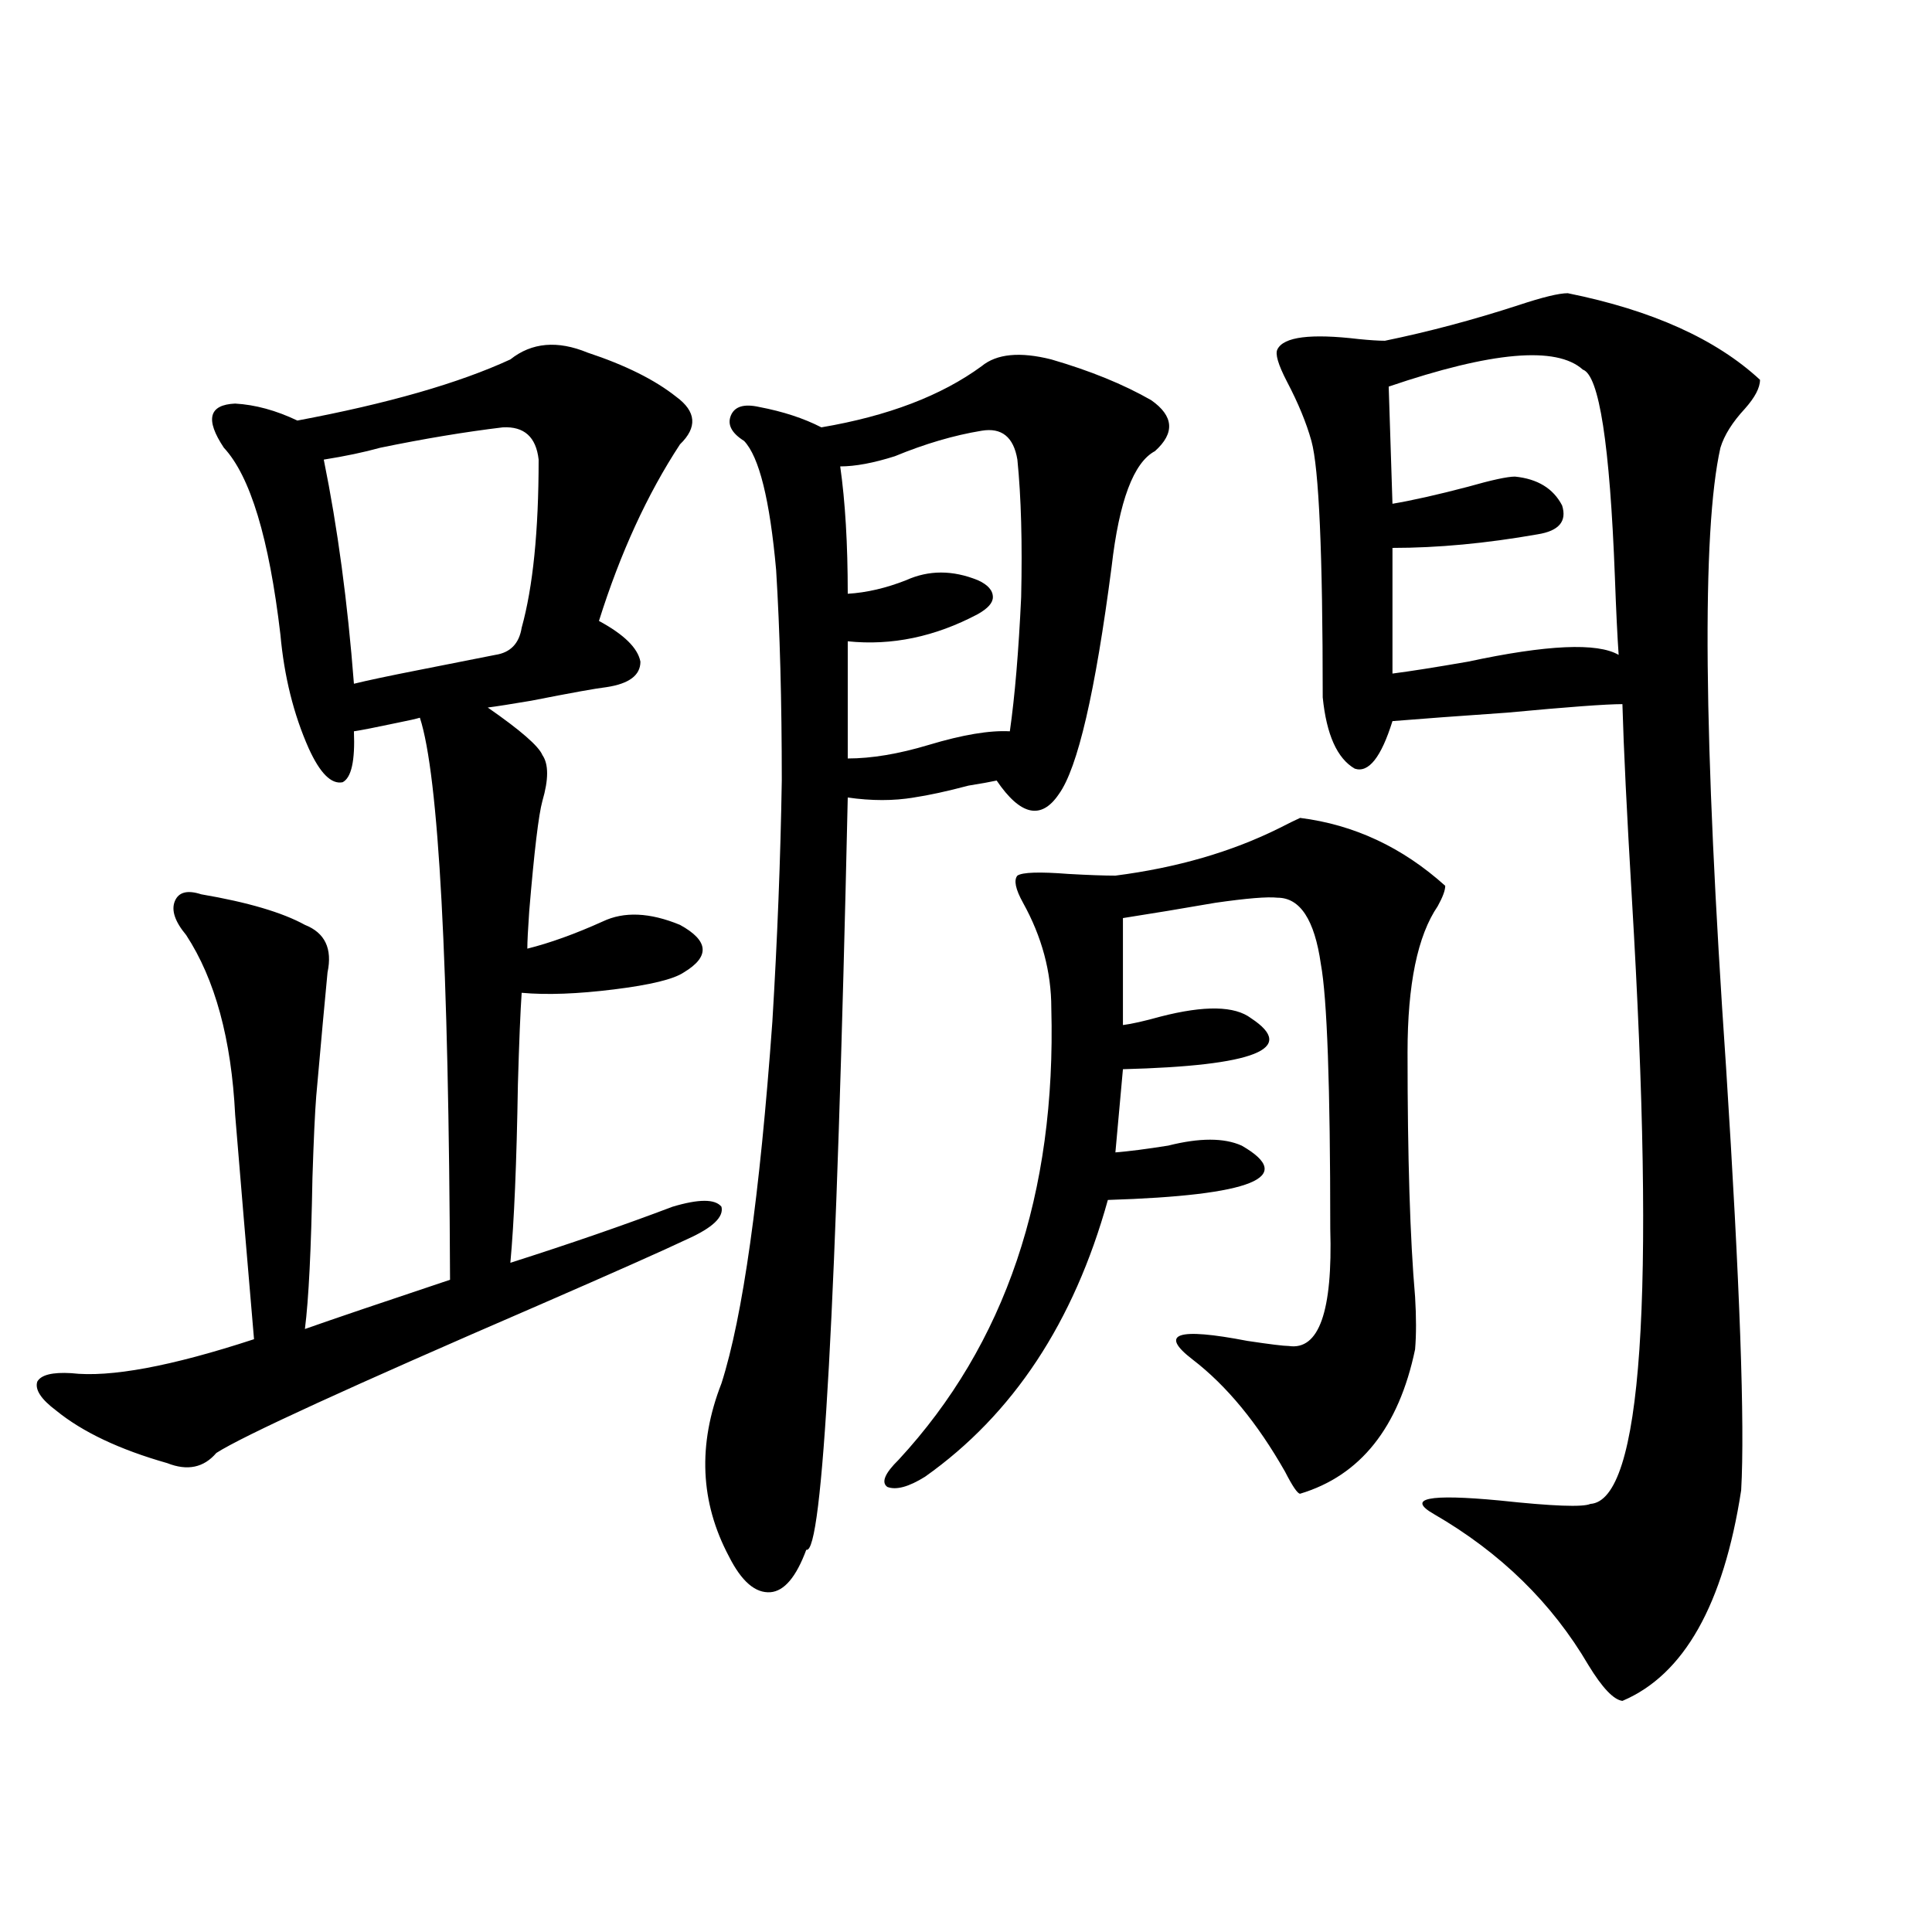 <?xml version="1.0" encoding="utf-8"?>
<!-- Generator: Adobe Illustrator 16.0.0, SVG Export Plug-In . SVG Version: 6.00 Build 0)  -->
<!DOCTYPE svg PUBLIC "-//W3C//DTD SVG 1.1//EN" "http://www.w3.org/Graphics/SVG/1.1/DTD/svg11.dtd">
<svg version="1.1" id="图层_1" xmlns="http://www.w3.org/2000/svg" xmlns:xlink="http://www.w3.org/1999/xlink" x="0px" y="0px"
	 width="1000px" height="1000px" viewBox="0 0 1000 1000" enable-background="new 0 0 1000 1000" xml:space="preserve">
<path d="M264.164,186.039c11.052-8.789,24.39-9.956,39.999-3.516c19.512,6.455,34.786,14.063,45.853,22.852
	c10.396,7.622,11.052,15.82,1.951,24.609c-16.92,25.791-30.898,56.25-41.95,91.406c13.003,7.031,20.152,14.063,21.463,21.094
	c0,7.031-5.854,11.426-17.561,13.184c-5.213,0.591-18.216,2.939-39.023,7.031c-10.411,1.758-17.896,2.939-22.438,3.516
	c16.905,11.729,26.341,19.927,28.292,24.609c3.247,4.697,3.247,12.607,0,23.73c-1.951,7.031-4.237,26.079-6.829,57.129
	c-0.655,9.38-0.976,15.82-0.976,19.336c11.707-2.925,24.71-7.607,39.023-14.063c11.052-5.273,24.39-4.683,39.999,1.758
	c14.954,8.213,15.609,16.411,1.951,24.609c-5.213,3.516-17.24,6.455-36.097,8.789c-18.871,2.349-34.801,2.939-47.804,1.758
	c-0.655,9.38-1.311,25.2-1.951,47.461c-0.655,40.43-1.951,71.191-3.902,92.285c31.219-9.956,59.176-19.624,83.9-29.004
	c13.658-4.092,22.104-4.092,25.365,0c1.296,5.273-4.558,10.85-17.561,16.699c-12.362,5.864-38.048,17.29-77.071,34.277
	c-97.559,42.188-153.167,67.676-166.825,76.465c-6.509,7.622-14.969,9.38-25.365,5.273c-24.725-7.031-43.901-16.108-57.56-27.246
	c-7.805-5.85-11.066-10.835-9.756-14.941c1.951-3.516,7.805-4.971,17.561-4.395c20.152,2.349,51.706-3.516,94.632-17.578
	c-3.902-45.703-7.164-84.375-9.756-116.016c-1.951-39.248-10.411-70.313-25.365-93.164c-5.854-7.031-7.805-12.881-5.854-17.578
	c1.951-4.683,6.494-5.85,13.658-3.516c24.055,4.106,41.95,9.38,53.657,15.82c10.396,4.106,14.299,12.305,11.707,24.609
	c-1.311,13.486-3.262,34.868-5.854,64.16c-0.655,8.213-1.311,22.275-1.951,42.188c-0.655,36.914-1.951,62.993-3.902,78.223
	c14.954-5.273,39.999-13.76,75.12-25.488c-0.655-164.053-5.854-261.035-15.609-290.918c-1.951,0.591-5.854,1.47-11.707,2.637
	c-11.066,2.349-18.536,3.818-22.438,4.395c0.641,15.244-1.311,24.033-5.854,26.367c-5.854,1.182-11.707-4.683-17.561-17.578
	c-7.805-17.578-12.683-37.202-14.634-58.887c-5.854-49.795-15.609-82.026-29.268-96.68c-9.756-14.639-7.805-22.261,5.854-22.852
	c10.396,0.591,21.128,3.516,32.194,8.789C200.751,208.891,237.488,198.344,264.164,186.039z M260.262,221.195
	c-19.512,2.349-40.654,5.864-63.413,10.547c-8.46,2.349-18.216,4.395-29.268,6.152c7.149,35.156,12.348,73.828,15.609,116.016
	c7.149-1.758,18.201-4.092,33.17-7.031c20.808-4.092,34.146-6.729,39.999-7.91c7.805-1.167,12.348-5.85,13.658-14.063
	c5.854-21.094,8.78-50.098,8.78-87.012C277.487,226.181,271.313,220.619,260.262,221.195z M544.157,186.039
	c20.152,5.864,37.393,12.896,51.706,21.094c11.707,8.213,12.348,17.002,1.951,26.367c-11.066,5.864-18.536,25.791-22.438,59.766
	c-8.46,65.039-17.561,104.302-27.316,117.773c-9.115,13.486-19.847,11.138-32.194-7.031c-2.606,0.591-7.484,1.47-14.634,2.637
	c-11.066,2.939-20.487,4.985-28.292,6.152c-10.411,1.758-21.798,1.758-34.146,0c-5.854,262.505-13.018,392.295-21.463,389.355
	c-5.213,14.063-11.387,21.396-18.536,21.973c-7.805,0.591-14.969-5.562-21.463-18.457c-14.969-28.125-16.265-58.008-3.902-89.648
	c11.052-34.565,19.832-96.968,26.341-187.207c2.592-42.764,4.223-84.375,4.878-124.805c0-41.006-0.976-77.344-2.927-108.984
	c-3.262-36.323-8.78-58.584-16.585-66.797c-6.509-4.092-8.78-8.486-6.829-13.184c1.951-4.683,6.829-6.152,14.634-4.395
	c12.348,2.349,23.079,5.864,32.194,10.547c34.466-5.85,62.103-16.396,82.925-31.641
	C515.865,183.114,527.893,181.947,544.157,186.039z M508.061,222.953c-14.313,2.349-29.268,6.743-44.877,13.184
	c-11.066,3.516-20.487,5.273-28.292,5.273c2.592,18.169,3.902,40.142,3.902,65.918c9.756-0.576,19.832-2.925,30.243-7.031
	c11.707-5.273,24.055-5.273,37.072,0c5.198,2.349,7.805,5.273,7.805,8.789c0,2.939-2.606,5.864-7.805,8.789
	c-22.118,11.729-44.557,16.411-67.315,14.063v60.645c12.348,0,26.341-2.334,41.95-7.031c17.561-5.273,31.539-7.607,41.95-7.031
	c2.592-18.154,4.543-41.309,5.854-69.434c0.641-28.125,0-51.855-1.951-71.191C524.646,226.181,518.457,221.195,508.061,222.953z
	 M672.935,423.344c27.957,3.516,53.002,15.244,75.12,35.156c0,2.349-1.311,5.864-3.902,10.547
	c-10.411,15.244-15.609,40.43-15.609,75.586c0,54.492,1.296,96.68,3.902,126.563c0.641,10.547,0.641,19.639,0,27.246
	c-8.46,40.43-28.292,65.342-59.511,74.707c-1.311,0-3.902-3.804-7.805-11.426c-14.313-25.186-30.243-44.521-47.804-58.008
	c-17.561-13.472-8.14-16.699,28.292-9.668c11.707,1.758,18.856,2.637,21.463,2.637c15.609,2.349,22.759-17.866,21.463-60.645
	c0-73.828-1.631-119.531-4.878-137.109c-3.262-22.852-10.731-34.277-22.438-34.277c-5.213-0.576-15.944,0.303-32.194,2.637
	c-16.92,2.939-32.85,5.576-47.804,7.91v55.371c4.543-0.576,11.052-2.046,19.512-4.395c22.759-5.85,38.368-5.562,46.828,0.879
	c24.055,15.82,1.951,24.609-66.34,26.367l-3.902,43.066c7.149-0.576,16.25-1.758,27.316-3.516c16.25-4.092,28.933-4.092,38.048,0
	c28.612,16.411,5.519,25.791-69.267,28.125c-17.561,63.281-49.114,111.045-94.632,143.262c-8.46,5.273-14.969,7.031-19.512,5.273
	c-3.262-2.334-1.311-7.031,5.854-14.063c55.273-59.766,81.614-137.686,79.022-233.789c0-18.745-4.878-36.914-14.634-54.492
	c-3.902-7.031-4.878-11.714-2.927-14.063c2.592-1.758,11.372-2.046,26.341-0.879c10.396,0.591,18.536,0.879,24.39,0.879
	c31.859-4.092,60.151-12.305,84.876-24.609C666.746,426.283,670.328,424.525,672.935,423.344z M811.468,151.762
	c43.566,8.789,76.736,23.73,99.51,44.824c0,4.106-2.606,9.092-7.805,14.941c-6.509,7.031-10.731,13.774-12.683,20.215
	c-9.756,43.369-8.78,150.293,2.927,320.801c7.149,111.924,9.756,184.873,7.805,218.848c-9.115,59.176-29.603,95.499-61.462,108.984
	c-4.558-0.59-10.411-6.742-17.561-18.457c-18.871-32.23-45.532-58.296-79.998-78.223c-14.313-8.198-2.927-10.547,34.146-7.031
	c27.316,2.939,42.926,3.516,46.828,1.758c26.661-1.758,33.811-106.348,21.463-313.77c-2.606-43.945-4.237-77.344-4.878-100.195
	c-8.46,0-28.292,1.47-59.511,4.395c-25.365,1.758-45.212,3.228-59.511,4.395c-5.854,18.76-12.362,26.958-19.512,24.609
	c-9.115-5.273-14.634-17.578-16.585-36.914c0-74.404-1.951-118.652-5.854-132.715c-2.606-9.365-6.829-19.624-12.683-30.762
	c-4.558-8.789-6.188-14.351-4.878-16.699c3.247-6.44,17.226-8.198,41.95-5.273c5.854,0.591,10.396,0.879,13.658,0.879
	c22.759-4.683,45.853-10.835,69.267-18.457C798.45,153.822,806.91,151.762,811.468,151.762z M718.787,200.102l1.951,60.645
	c10.396-1.758,23.414-4.683,39.023-8.789c12.348-3.516,20.487-5.273,24.39-5.273c11.707,1.182,19.832,6.152,24.39,14.941
	c2.592,8.213-1.631,13.184-12.683,14.941c-26.676,4.697-51.706,7.031-75.12,7.031v65.039c9.101-1.167,22.104-3.213,39.023-6.152
	c40.975-8.789,66.98-9.956,78.047-3.516c-0.655-9.365-1.311-22.852-1.951-40.43c-2.606-68.555-8.14-104.287-16.585-107.227
	C805.614,179.008,772.109,181.947,718.787,200.102z"/>
</svg>
